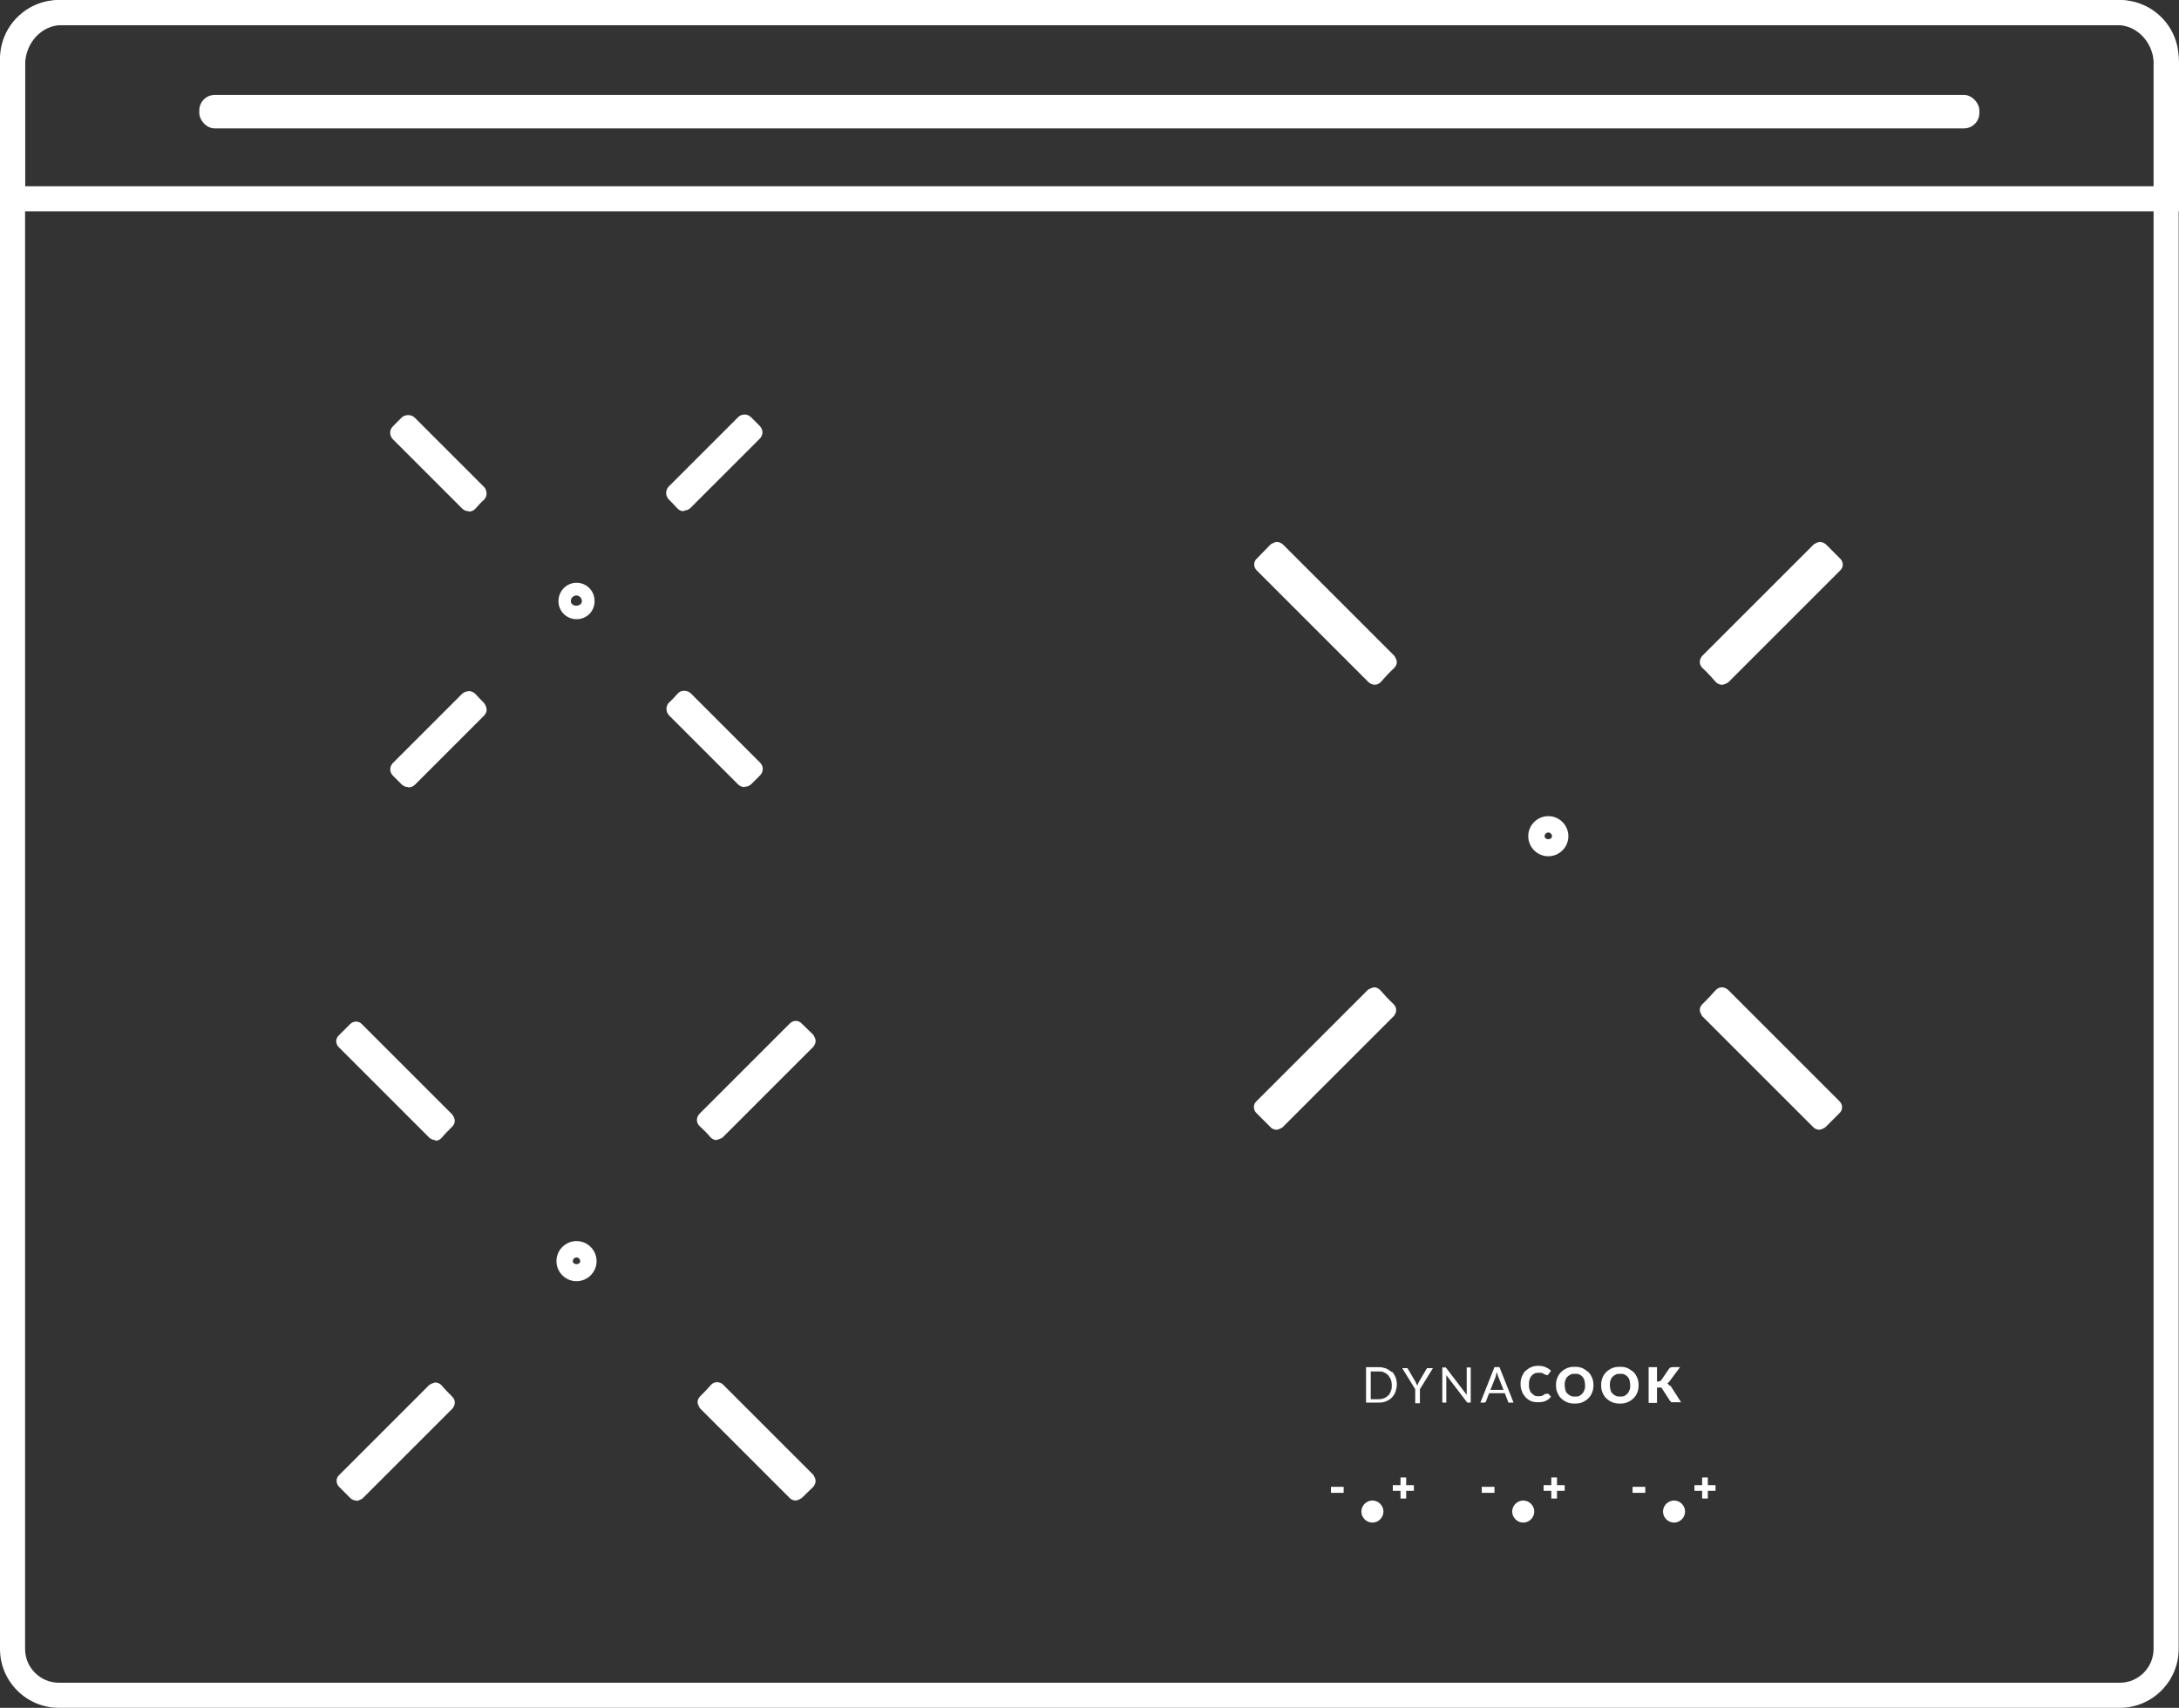 <?xml version="1.0" encoding="UTF-8"?><svg id="Warstwa_1" xmlns="http://www.w3.org/2000/svg" viewBox="0 0 65.16 51.08"><rect x="0" y="0" width="65.16" height="51.08" fill="#333333" stroke="none"/><path d="M63.39,51.08H1.76C.79,51.08,0,50.29,0,49.32V1.76C0,.79,.79,0,1.76,0H63.39c.97,0,1.76,.79,1.76,1.76V49.32c0,.97-.79,1.76-1.76,1.76ZM1.76,.75c-.56,0-1.01,.46-1.01,1.01V49.32c0,.56,.46,1.01,1.01,1.01H63.39c.56,0,1.01-.46,1.01-1.01V1.76c0-.56-.46-1.01-1.01-1.01H1.76Z" style="fill:#fff;"/><path d="M65.16,6.32H0V1.95C0,.87,.83,0,1.85,0H63.31c1.02,0,1.85,.87,1.85,1.95V6.32ZM.75,5.57h63.66V1.95c0-.66-.49-1.2-1.1-1.2H1.85C1.24,.75,.75,1.29,.75,1.95v3.62Z" style="fill:#fff;"/><rect x="5.96" y="2.84" width="53.23" height="1" rx=".46" ry=".46" style="fill:#fff;"/><path d="M41.59,41.61c-.02,.05-.04,.1-.08,.13-.03,.03-.07,.06-.12,.08-.05,.02-.1,.03-.15,.03h-.25v-.83h.25c.06,0,.11,0,.15,.03,.05,.02,.09,.05,.12,.08,.03,.04,.06,.08,.08,.13,.02,.05,.03,.11,.03,.17s0,.12-.03,.17m.03-.56s-.1-.08-.17-.11c-.06-.02-.14-.04-.21-.04h-.39v1.06h.39c.08,0,.15-.01,.21-.04,.06-.02,.12-.06,.17-.11,.05-.05,.08-.1,.11-.17,.02-.06,.04-.14,.04-.22s-.01-.15-.04-.22c-.03-.07-.06-.12-.11-.17" style="fill:#fff;"/><path d="M42.68,40.92s-.01,.01-.02,.02l-.24,.41-.02,.05s-.01,.03-.02,.05c0-.02-.01-.03-.02-.05s-.02-.03-.02-.05l-.24-.41s-.01-.02-.02-.02c0,0-.02,0-.03,0h-.12l.39,.63v.42h.14v-.42l.39-.63h-.13s-.02,0-.03,0" style="fill:#fff;"/><path d="M43.98,40.9h-.12v.75s0,.02,0,.03c0,.01,0,.02,0,.04l-.61-.8h-.01v-.02h-.11v1.05h.12v-.75s0-.02,0-.03c0-.01,0-.02,0-.04l.61,.8s.01,.02,.02,.02,.02,0,.03,0h.07v-1.06Z" style="fill:#fff;"/><path d="M44.73,41.14s.02-.06,.03-.1c0,.02,.01,.04,.02,.05,0,.02,0,.03,.01,.05l.17,.43h-.39l.17-.43Zm-.32,.81s.01-.01,.02-.02l.1-.26h.47l.1,.26s0,.02,.02,.02c0,0,.02,0,.03,0h.11l-.42-1.06h-.15l-.42,1.06h.11s.02,0,.03-.01" style="fill:#fff;"/><path d="M46.27,41.7s-.01,0-.02-.01c0,0-.01,0-.02,0,0,0-.01,0-.02,0,0,0-.01,0-.02,.01-.01,.01-.03,.02-.04,.03-.01,0-.03,.02-.04,.02-.02,0-.03,0-.05,.01-.02,0-.04,0-.06,0-.04,0-.08,0-.11-.02-.03-.02-.06-.04-.09-.07-.03-.03-.05-.06-.06-.11-.02-.04-.02-.09-.02-.15s0-.1,.02-.15c.01-.04,.03-.08,.06-.11,.02-.03,.05-.05,.09-.07,.03-.02,.07-.02,.11-.02,.03,0,.05,0,.07,0,.02,0,.04,0,.05,.01,.01,0,.03,.01,.04,.02l.03,.02h.03s.02,.02,.03,.02c.01,0,.02,0,.03,0,0,0,.01-.01,.02-.02l.08-.11s-.04-.04-.07-.06c-.03-.02-.06-.03-.09-.05-.03-.01-.06-.02-.1-.03-.03,0-.07-.01-.11-.01-.08,0-.15,.01-.22,.04-.07,.03-.12,.07-.17,.11s-.08,.11-.11,.17c-.03,.07-.04,.14-.04,.22s.01,.15,.04,.22c.02,.07,.06,.12,.1,.17,.04,.05,.1,.09,.16,.12,.06,.03,.14,.04,.22,.04,.09,0,.17-.01,.23-.04,.07-.03,.12-.07,.16-.13l-.1-.1Z" style="fill:#fff;"/><path d="M47.38,41.57s-.03,.08-.06,.11c-.03,.03-.06,.05-.09,.07-.04,.02-.08,.02-.13,.02s-.09,0-.13-.02c-.04-.02-.07-.04-.1-.07-.03-.03-.05-.06-.06-.11-.01-.04-.02-.09-.02-.14s0-.1,.02-.14c.01-.04,.03-.08,.06-.11,.03-.03,.06-.05,.1-.07,.04-.02,.08-.02,.13-.02s.09,0,.13,.02c.04,.02,.07,.04,.09,.07,.03,.03,.05,.06,.06,.11,.01,.04,.02,.09,.02,.14s0,.1-.02,.14m.12-.53s-.11-.09-.18-.12c-.07-.03-.15-.04-.23-.04s-.16,.01-.23,.04-.13,.07-.18,.12c-.05,.05-.09,.11-.11,.17-.03,.07-.04,.14-.04,.22s.01,.15,.04,.22c.03,.07,.06,.12,.11,.17,.05,.05,.11,.09,.18,.12s.15,.04,.23,.04,.16-.01,.23-.04c.07-.03,.13-.07,.18-.12,.05-.05,.09-.11,.11-.17,.03-.07,.04-.14,.04-.22s-.01-.15-.04-.22c-.03-.07-.06-.12-.11-.17" style="fill:#fff;"/><path d="M48.73,41.57s-.03,.08-.06,.11c-.03,.03-.06,.05-.09,.07-.04,.02-.08,.02-.13,.02s-.09,0-.13-.02c-.04-.02-.07-.04-.1-.07-.03-.03-.05-.06-.06-.11-.01-.04-.02-.09-.02-.14s0-.1,.02-.14c.01-.04,.03-.08,.06-.11,.03-.03,.06-.05,.1-.07,.04-.02,.08-.02,.13-.02s.09,0,.13,.02c.04,.02,.07,.04,.09,.07,.03,.03,.05,.06,.06,.11,.01,.04,.02,.09,.02,.14s0,.1-.02,.14m.12-.53s-.11-.09-.18-.12c-.07-.03-.15-.04-.23-.04s-.16,.01-.23,.04-.13,.07-.18,.12c-.05,.05-.09,.11-.11,.17-.03,.07-.04,.14-.04,.22s.01,.15,.04,.22c.03,.07,.06,.12,.11,.17,.05,.05,.11,.09,.18,.12s.15,.04,.23,.04,.16-.01,.23-.04c.07-.03,.13-.07,.18-.12,.05-.05,.09-.11,.11-.17,.03-.07,.04-.14,.04-.22s-.01-.15-.04-.22c-.03-.07-.06-.12-.11-.17" style="fill:#fff;"/><path d="M49.94,41.46s-.03-.04-.04-.05-.03-.02-.05-.03c.03-.01,.05-.03,.07-.06l.32-.43h-.22s-.04,0-.06,.01c-.02,0-.03,.02-.05,.04l-.24,.35s-.04,.03-.08,.03h-.04v-.43h-.25v1.07h.25v-.46h.06s.04,0,.06,0c.01,0,.03,.02,.03,.03l.24,.37s.01,.01,.02,.02c0,0,.01,.01,.02,.02s.02,0,.03,0c0,0,.02,0,.04,0h.22l-.32-.5Z" style="fill:#fff;"/><path d="M51.08,30.22l3.33,3.33,.43-.43-3.34-3.34c-.13,.15-.27,.3-.42,.43m-9.99-.43l-3.34,3.34,.43,.43,3.33-3.33c-.15-.14-.28-.28-.42-.43m.43-9.98l-3.34-3.34-.42,.43,3.35,3.35c.13-.15,.27-.29,.42-.43m9.97,.43l3.35-3.35-.43-.43-3.34,3.34c.15,.14,.28,.28,.42,.43" style="fill:#fff;"/><path d="M54.41,33.79c-.06,0-.13-.02-.18-.07l-3.33-3.33s-.07-.11-.07-.18,.03-.13,.08-.18c.14-.13,.27-.28,.4-.42,.05-.05,.11-.08,.18-.08,.07,0,.13,.03,.18,.07l3.34,3.34c.1,.1,.1,.26,0,.35l-.43,.43s-.11,.07-.18,.07Zm-2.97-3.58l2.97,2.97,.07-.07-2.97-2.97s-.05,.05-.07,.08Zm-13.26,3.58c-.06,0-.13-.02-.18-.07l-.43-.43c-.1-.1-.1-.26,0-.35l3.34-3.34s.13-.07,.18-.07c.07,0,.13,.03,.18,.08,.13,.15,.26,.29,.4,.42,.05,.05,.08,.11,.08,.18s-.03,.13-.07,.18l-3.33,3.33s-.11,.07-.18,.07Zm-.07-.68l.07,.07,2.97-2.97s-.05-.05-.07-.08l-2.97,2.97Zm13.38-12.63h0c-.07,0-.13-.03-.18-.08-.13-.15-.26-.29-.4-.42-.05-.05-.08-.11-.08-.18,0-.07,.03-.13,.07-.18l3.34-3.34s.11-.07,.18-.07h0c.07,0,.13,.03,.18,.07l.43,.43c.1,.1,.1,.26,0,.35l-3.35,3.35s-.11,.07-.18,.07Zm-.06-.68s.05,.05,.07,.07l2.99-2.99-.07-.07-2.98,2.98Zm-10.32,.68c-.07,0-.13-.03-.18-.07l-3.35-3.35c-.1-.1-.1-.26,0-.35l.42-.43s.11-.07,.18-.07h0c.07,0,.13,.03,.18,.07l3.34,3.34s.07,.11,.07,.18c0,.07-.03,.13-.08,.18-.14,.13-.27,.27-.4,.42-.05,.05-.11,.08-.18,.08h0Zm-2.99-3.6l2.99,2.99s.05-.05,.07-.07l-2.98-2.98-.07,.07Z" style="fill:#fff;"/><path d="M46.3,25.61c-.33,0-.6-.27-.6-.6s.27-.6,.6-.6,.6,.27,.6,.6-.27,.6-.6,.6Zm0-.71c-.06,0-.11,.05-.11,.11,0,.12,.22,.12,.22,0,0-.06-.05-.11-.11-.11Z" style="fill:#fff;"/><path d="M21.11,41.94l2.69,2.69,.34-.35-2.7-2.7c-.11,.12-.22,.24-.34,.35m-8.09-.35l-2.7,2.7,.35,.35,2.69-2.69c-.12-.11-.23-.23-.34-.35m.35-8.08l-2.7-2.7-.35,.35,2.71,2.71c.11-.12,.22-.24,.34-.35m8.07,.35l2.71-2.71-.34-.35-2.7,2.7c.12,.11,.23,.23,.34,.35" style="fill:#fff;"/><path d="M10.66,44.88c-.06,0-.13-.02-.18-.07l-.34-.34c-.1-.1-.1-.26,0-.35l2.7-2.7s.12-.07,.18-.07c.07,0,.13,.03,.18,.08,.1,.12,.21,.23,.32,.34,.05,.05,.08,.11,.08,.18,0,.07-.03,.13-.07,.18l-2.69,2.69s-.11,.07-.18,.07Zm13.14,0c-.06,0-.13-.02-.18-.07l-2.69-2.69s-.07-.11-.07-.18,.03-.13,.08-.18c.11-.11,.22-.22,.32-.34,.05-.05,.11-.08,.18-.08,.07,0,.14,.03,.18,.07l2.7,2.7s.07,.11,.07,.18-.03,.13-.07,.18l-.35,.34s-.11,.07-.18,.07Zm-2.37-10.78h0c-.07,0-.13-.03-.18-.08-.1-.12-.21-.23-.33-.34-.05-.05-.08-.11-.08-.18s.03-.13,.07-.18l2.71-2.71c.1-.1,.26-.1,.35,0l.35,.34s.07,.11,.07,.18-.03,.13-.07,.18l-2.71,2.71s-.11,.07-.18,.07Zm-8.41,0c-.07,0-.13-.03-.18-.07l-2.71-2.71c-.1-.1-.1-.26,0-.35l.34-.34c.1-.1,.26-.1,.35,0l2.71,2.71s.07,.11,.07,.18-.03,.13-.08,.18c-.11,.11-.22,.22-.32,.34-.05,.05-.11,.08-.18,.08h0Z" style="fill:#fff;"/><path d="M17.24,38.32c-.33,0-.6-.27-.6-.6s.27-.6,.6-.6,.6,.27,.6,.6-.27,.6-.6,.6Zm0-.71c-.06,0-.11,.05-.11,.11,0,.12,.22,.12,.22,0,0-.06-.05-.11-.11-.11Z" style="fill:#fff;"/><path d="M20.2,21.2l2.06,2.06,.26-.26-2.07-2.07c-.08,.09-.17,.18-.26,.27m-6.19-.27l-2.07,2.07,.26,.26,2.06-2.06c-.09-.09-.18-.18-.26-.27m.27-6.18l-2.07-2.07-.26,.26,2.07,2.07c.08-.09,.17-.18,.26-.27m6.18,.27l2.07-2.07-.26-.26-2.07,2.07c.09,.08,.18,.17,.26,.27" style="fill:#fff;"/><path d="M22.26,23.54c-.07,0-.14-.03-.19-.08l-2.06-2.06c-.05-.05-.08-.12-.08-.2,0-.07,.03-.15,.09-.2,.09-.08,.16-.16,.24-.25,.05-.06,.12-.09,.2-.09,.08,0,.15,.03,.2,.08l2.07,2.07c.05,.05,.08,.12,.08,.19s-.03,.14-.08,.19l-.26,.26c-.05,.05-.12,.08-.19,.08Zm-10.06,0c-.07,0-.14-.03-.19-.08l-.26-.26c-.05-.05-.08-.12-.08-.19s.03-.14,.08-.19l2.07-2.07c.05-.05,.13-.07,.2-.08,.08,0,.15,.04,.2,.09,.08,.09,.16,.17,.24,.25,.05,.05,.08,.12,.09,.2s-.03,.15-.08,.2l-2.06,2.06c-.05,.05-.12,.08-.19,.08Zm1.81-8.25c-.07,0-.14-.03-.19-.08l-2.07-2.07c-.11-.11-.11-.28,0-.39l.26-.26c.1-.1,.29-.1,.39,0l2.07,2.07c.05,.05,.08,.12,.08,.2s-.03,.15-.09,.2c-.09,.08-.16,.16-.24,.25-.05,.06-.12,.09-.2,.09h0Zm6.44,0h0c-.08,0-.15-.03-.2-.09-.08-.09-.16-.17-.24-.25-.05-.05-.09-.12-.09-.2s.03-.15,.08-.2l2.07-2.07c.11-.11,.28-.11,.39,0l.26,.26c.05,.05,.08,.12,.08,.19s-.03,.14-.08,.19l-2.07,2.07c-.05,.05-.12,.08-.19,.08Z" style="fill:#fff;"/><path d="M17.24,18.52c-.3,0-.54-.24-.54-.54s.24-.55,.54-.55,.54,.24,.54,.55-.24,.54-.54,.54Zm0-.71c-.09,0-.17,.07-.17,.17,0,.18,.33,.18,.33,0,0-.09-.07-.17-.17-.17Z" style="fill:#fff;"/><path d="M41.04,45.54c.18,0,.33-.15,.33-.33s-.15-.33-.33-.33-.33,.15-.33,.33,.15,.33,.33,.33" style="fill:#fff;"/><rect x="39.8" y="44.47" width=".38" height=".18" style="fill:#fff;"/><polygon points="41.88 44.19 41.88 44.42 41.65 44.42 41.65 44.59 41.88 44.59 41.88 44.82 42.05 44.82 42.05 44.59 42.28 44.59 42.28 44.42 42.05 44.42 42.05 44.19 41.88 44.19" style="fill:#fff;"/><path d="M45.55,45.54c.18,0,.33-.15,.33-.33s-.15-.33-.33-.33-.33,.15-.33,.33,.15,.33,.33,.33" style="fill:#fff;"/><rect x="44.31" y="44.47" width=".38" height=".18" style="fill:#fff;"/><polygon points="46.39 44.19 46.39 44.42 46.16 44.42 46.16 44.59 46.39 44.59 46.39 44.82 46.56 44.82 46.56 44.59 46.79 44.59 46.79 44.42 46.56 44.42 46.56 44.19 46.39 44.19" style="fill:#fff;"/><path d="M50.06,45.54c.18,0,.33-.15,.33-.33s-.15-.33-.33-.33-.33,.15-.33,.33,.15,.33,.33,.33" style="fill:#fff;"/><rect x="48.82" y="44.47" width=".38" height=".18" style="fill:#fff;"/><polygon points="50.9 44.19 50.9 44.42 50.67 44.42 50.67 44.59 50.9 44.59 50.9 44.82 51.07 44.82 51.07 44.59 51.3 44.59 51.3 44.42 51.07 44.42 51.07 44.19 50.9 44.19" style="fill:#fff;"/></svg>